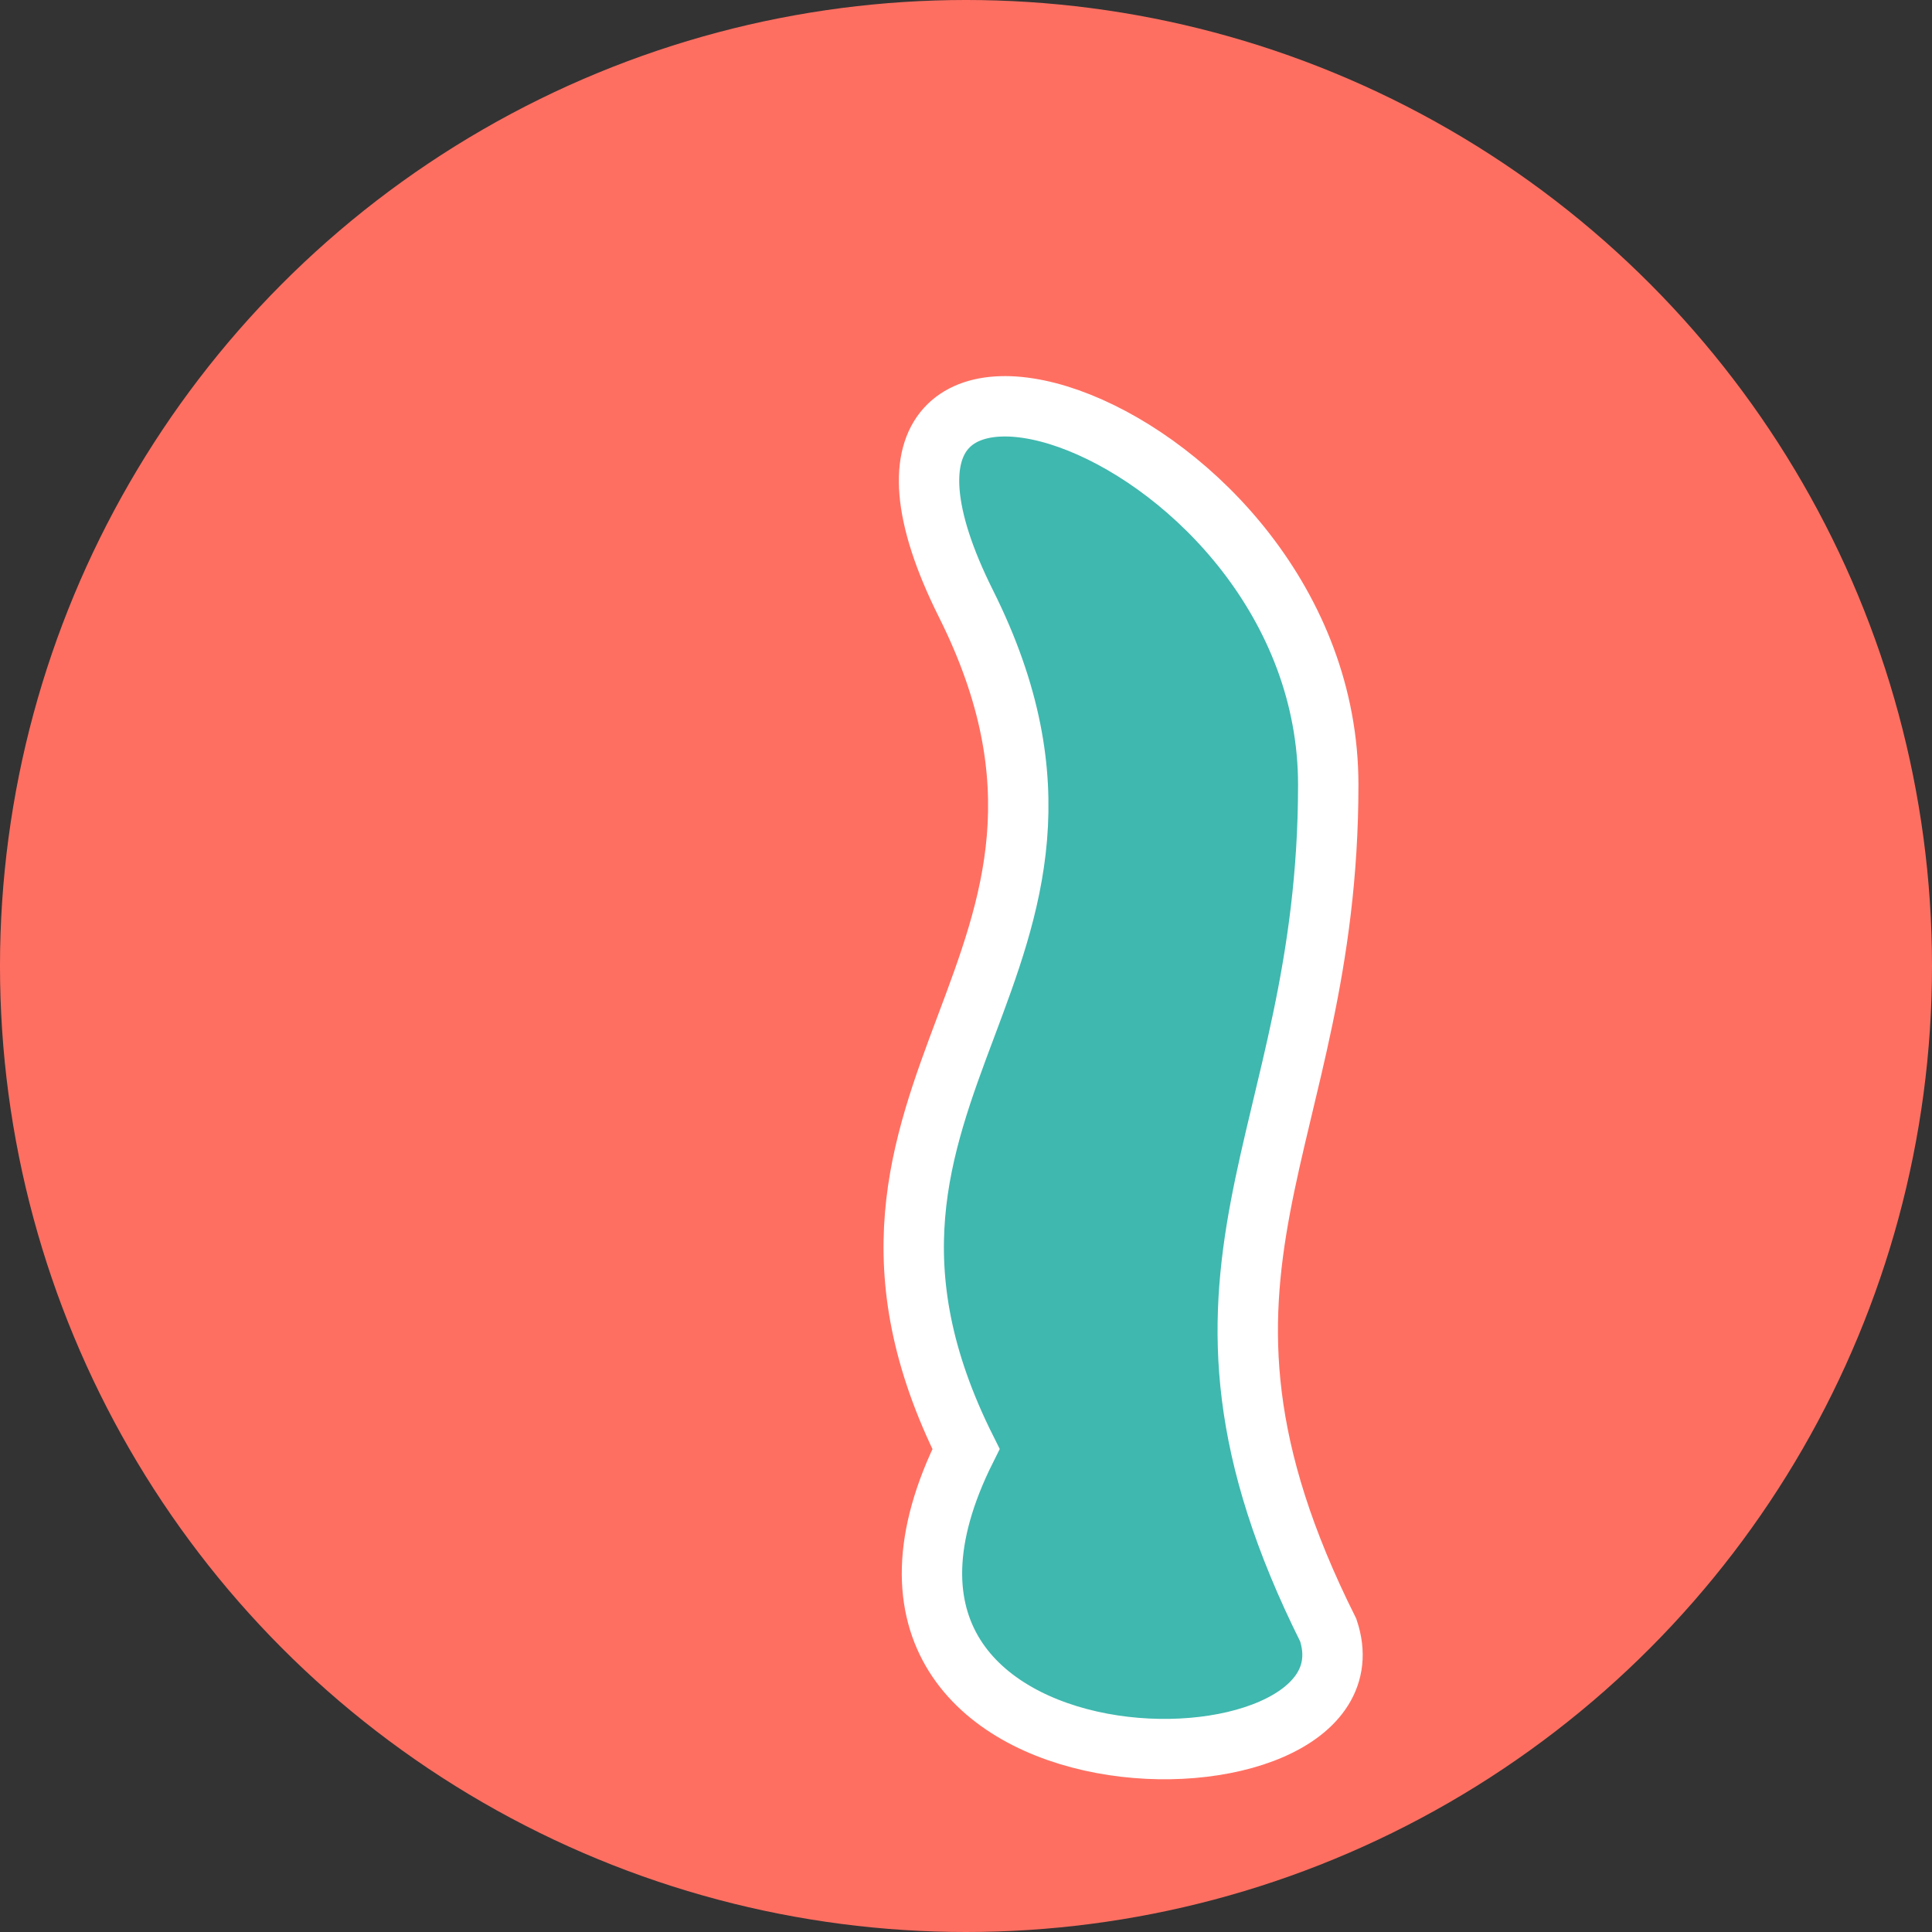 <svg xmlns="http://www.w3.org/2000/svg" width="32" height="32" viewBox="0 0 32 32">
  <rect x="0" y="0" width="32" height="32" fill="#333333" stroke="none"/>
  <style>
    .favicon-bg { fill: #FF6F61; }
    .favicon-figure { fill: #3FB8AF; stroke: white; stroke-width: 1; }
  </style>
  
  <!-- Background circle -->
  <circle class="favicon-bg" cx="16" cy="16" r="16" />
  
  <!-- Simplified yoga figure -->
  <path class="favicon-figure" d="M16,24 C13,18 19,16 16,10 C13,4 22,7 22,13 C22,19 19,21 22,27 C23,30 13,30 16,24 Z" />
</svg> 